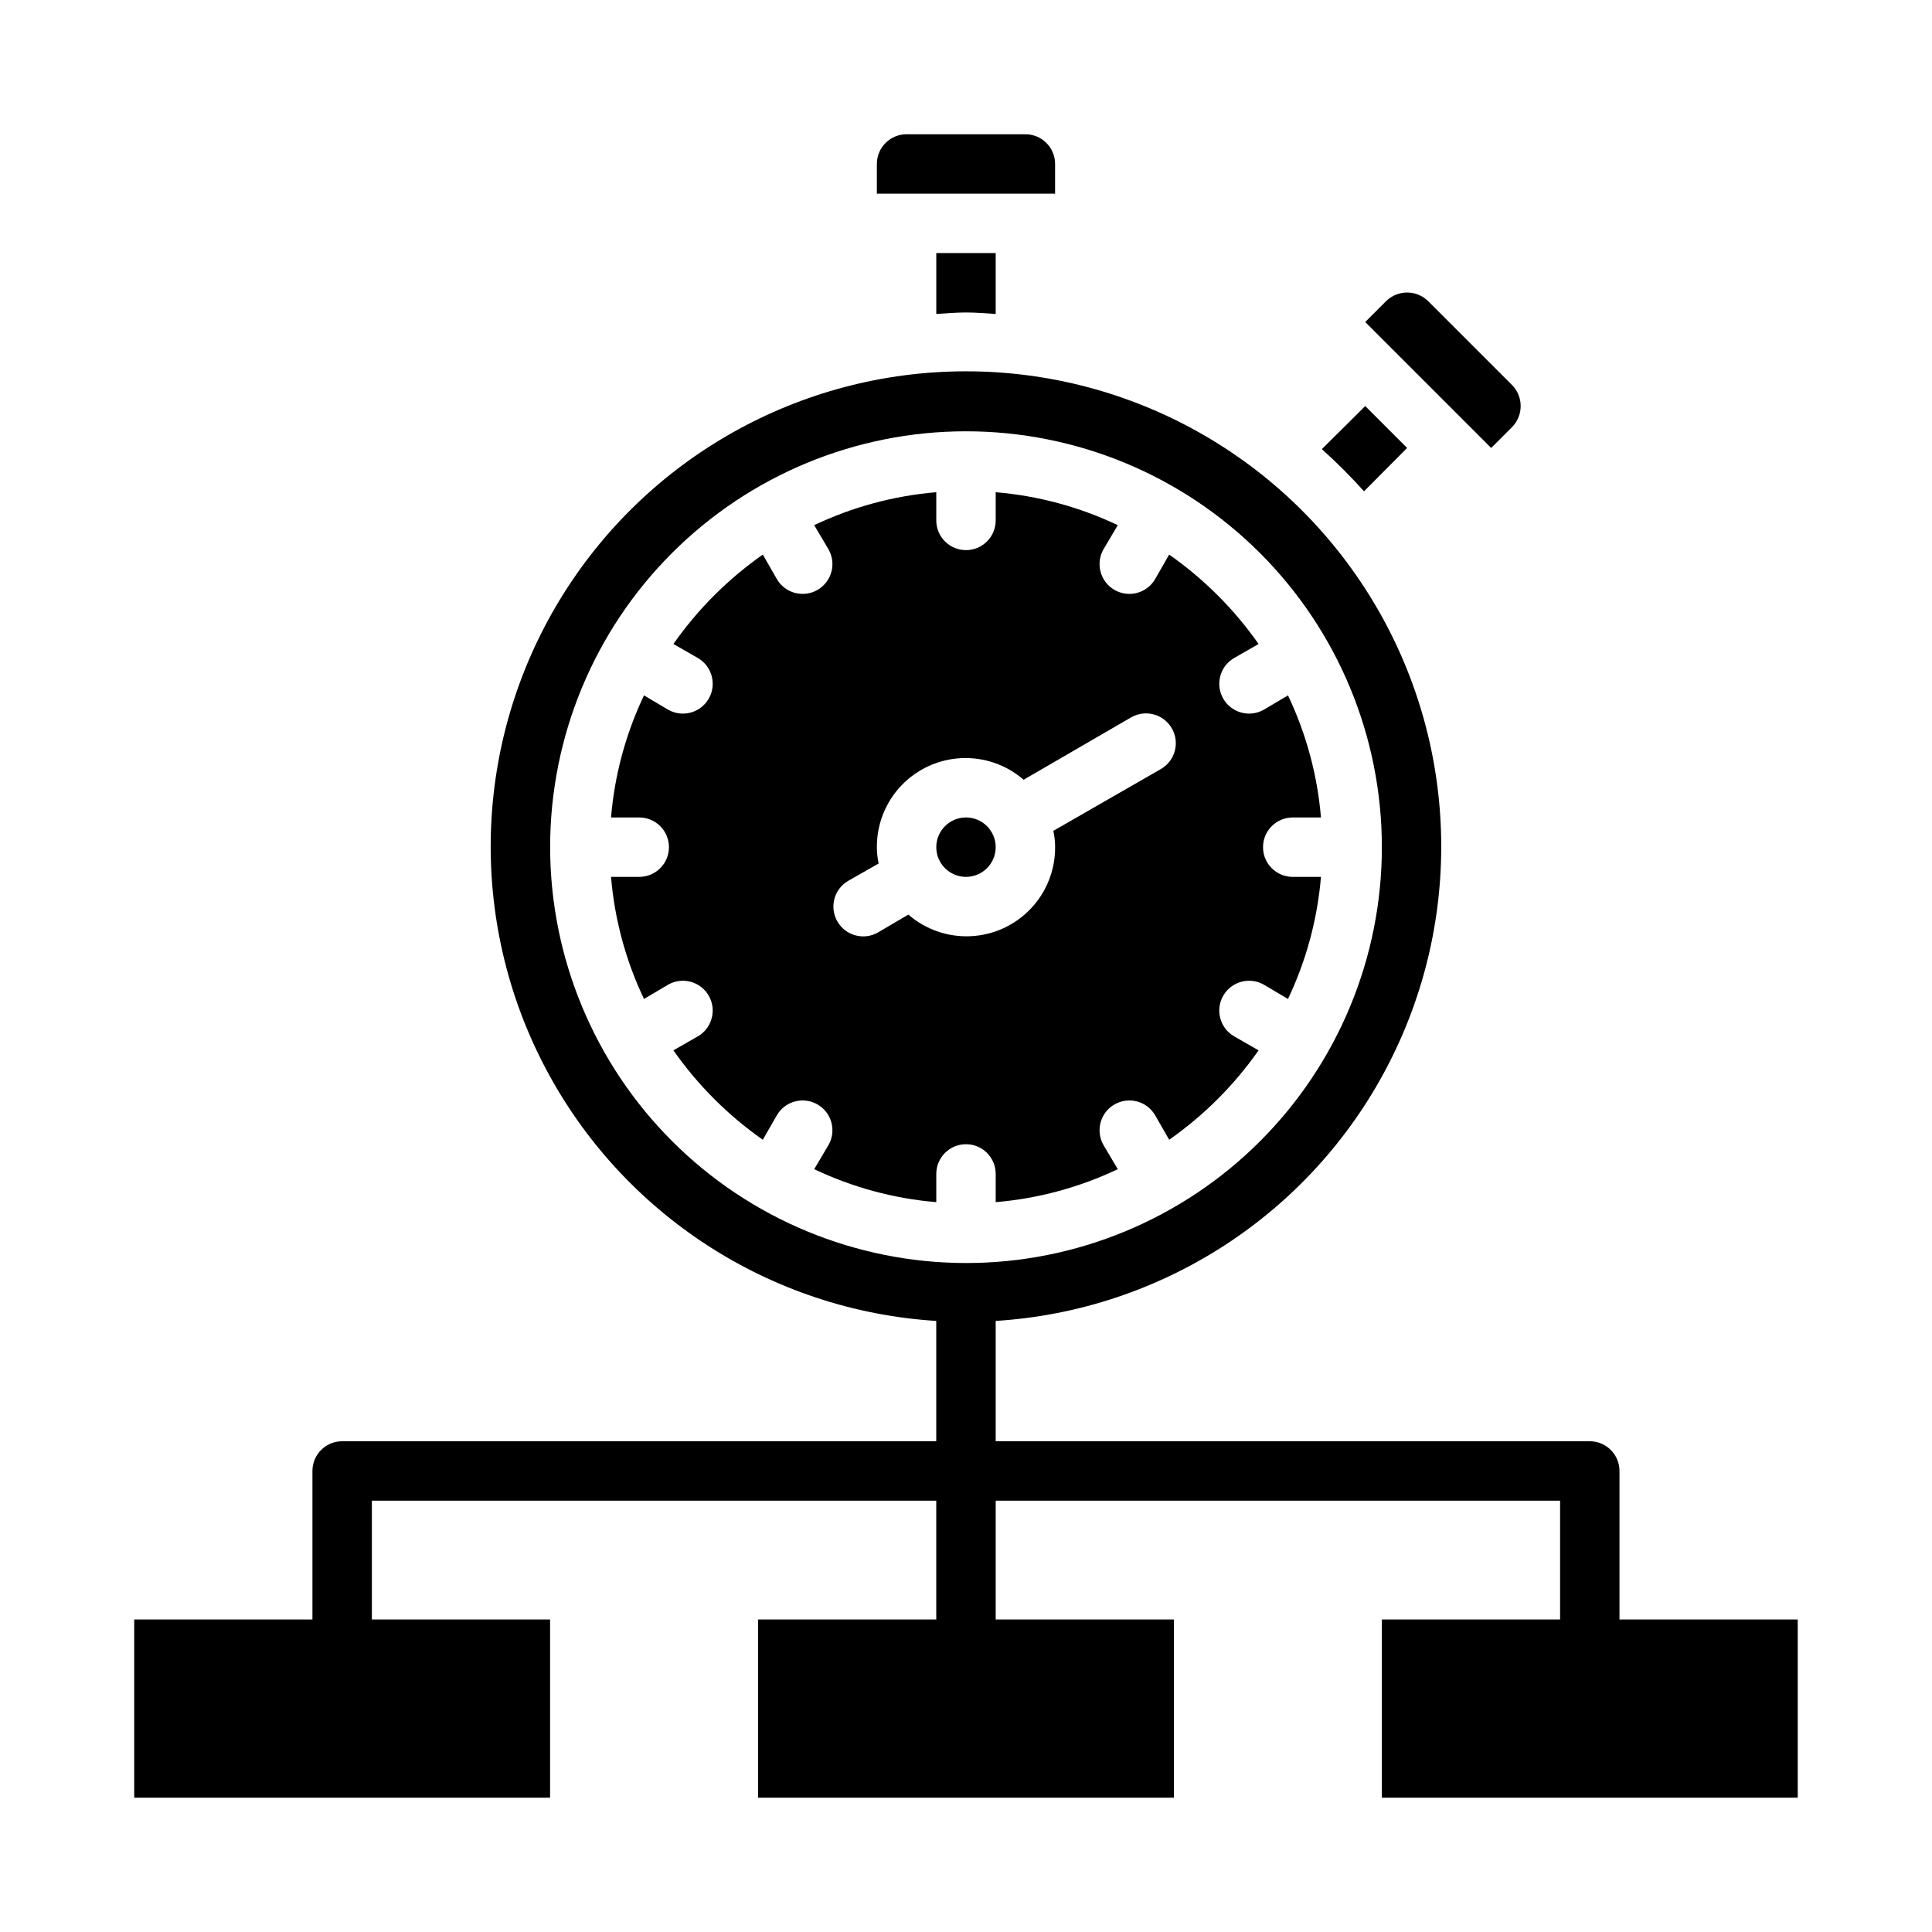<?xml version="1.0" encoding="UTF-8"?>
<!-- Uploaded to: SVG Repo, www.svgrepo.com, Generator: SVG Repo Mixer Tools -->
<svg fill="#000000" width="800px" height="800px" version="1.1" viewBox="144 144 512 512" xmlns="http://www.w3.org/2000/svg">
 <g>
  <path d="m573.18 573.18v-39.359c0-2.09-0.828-4.09-2.305-5.566-1.477-1.477-3.481-2.309-5.566-2.309h-157.44v-31.887c43.977-2.754 83.312-28.289 103.73-67.332s18.957-85.922-3.867-123.61c-22.82-37.688-63.68-60.715-107.74-60.715-44.062 0-84.922 23.027-107.74 60.715-22.824 37.691-24.289 84.57-3.867 123.61s59.762 64.578 103.73 67.332v31.887h-157.44c-4.348 0-7.875 3.527-7.875 7.875v39.359h-47.23v47.23h110.21v-47.23h-47.23v-31.488h149.57v31.488h-47.23v47.23h110.21v-47.23h-47.23v-31.488h149.57v31.488h-47.23v47.23h110.21v-47.23zm-283.39-204.67c0-29.23 11.613-57.262 32.281-77.93 20.668-20.668 48.699-32.281 77.93-32.281 29.227 0 57.258 11.613 77.926 32.281s32.281 48.699 32.281 77.93c0 29.227-11.613 57.258-32.281 77.93-20.668 20.668-48.699 32.277-77.926 32.277-29.223-0.031-57.234-11.652-77.895-32.312-20.664-20.664-32.285-48.676-32.316-77.895z"/>
  <path d="m407.87 368.51c0 4.348-3.523 7.871-7.871 7.871s-7.875-3.523-7.875-7.871c0-4.348 3.527-7.875 7.875-7.875s7.871 3.527 7.871 7.875"/>
  <path d="m400 226.81c2.676 0 5.273 0.234 7.871 0.395v-16.137h-15.746v16.137c2.598-0.156 5.195-0.395 7.875-0.395z"/>
  <path d="m407.87 455.1v7.481c11.223-0.941 22.184-3.902 32.352-8.738l-3.777-6.375c-2.172-3.785-0.867-8.613 2.914-10.785 3.781-2.176 8.609-0.871 10.785 2.91l3.699 6.453v0.004c9.215-6.461 17.234-14.48 23.695-23.695l-6.453-3.699h-0.004c-3.781-2.176-5.086-7.004-2.91-10.785 2.172-3.781 7-5.086 10.781-2.914l6.375 3.777 0.004 0.004c4.836-10.172 7.797-21.133 8.738-32.355h-7.481c-4.348 0-7.871-3.523-7.871-7.871 0-4.348 3.523-7.875 7.871-7.875h7.481c-0.941-11.223-3.902-22.184-8.738-32.352l-6.375 3.777h-0.004c-3.781 2.176-8.609 0.871-10.781-2.914-2.176-3.781-0.871-8.609 2.91-10.781l6.453-3.699 0.004-0.004c-6.461-9.215-14.48-17.23-23.695-23.691l-3.699 6.453c-2.176 3.781-7.004 5.086-10.785 2.914-3.781-2.176-5.086-7.004-2.914-10.785l3.777-6.375v-0.004c-10.168-4.836-21.129-7.797-32.352-8.734v7.477c0 4.348-3.523 7.871-7.871 7.871s-7.875-3.523-7.875-7.871v-7.477c-11.223 0.938-22.184 3.898-32.352 8.734l3.777 6.375v0.004c2.176 3.781 0.871 8.609-2.914 10.785-3.781 2.172-8.609 0.867-10.781-2.914l-3.699-6.453h-0.004c-9.215 6.461-17.23 14.477-23.691 23.691l6.453 3.699v0.004c3.781 2.172 5.086 7 2.914 10.781-2.176 3.785-7.004 5.09-10.785 2.914l-6.375-3.777h-0.004c-4.836 10.168-7.797 21.129-8.734 32.352h7.477c4.348 0 7.871 3.527 7.871 7.875 0 4.348-3.523 7.871-7.871 7.871h-7.477c0.938 11.223 3.898 22.184 8.734 32.355l6.375-3.777 0.004-0.004c3.781-2.172 8.609-0.867 10.785 2.914 2.172 3.781 0.867 8.609-2.914 10.785l-6.453 3.699c6.461 9.215 14.477 17.234 23.691 23.695l3.699-6.453 0.004-0.004c2.172-3.781 7-5.086 10.781-2.91 3.785 2.172 5.09 7 2.914 10.785l-3.777 6.375c10.168 4.836 21.129 7.797 32.352 8.738v-7.481c0-4.348 3.527-7.871 7.875-7.871s7.871 3.523 7.871 7.871zm-23.145-68.723-8.031 4.723h0.004c-3.785 2.176-8.613 0.871-10.785-2.91-2.176-3.785-0.871-8.613 2.91-10.785l8.031-4.566c-0.316-1.422-0.477-2.875-0.473-4.328-0.035-6.055 2.269-11.887 6.434-16.285 4.164-4.394 9.863-7.012 15.91-7.309 6.043-0.297 11.973 1.754 16.543 5.723l28.496-16.531c3.785-2.172 8.613-0.871 10.785 2.914 2.176 3.781 0.871 8.609-2.91 10.785l-28.496 16.375-0.004-0.004c0.32 1.422 0.477 2.875 0.473 4.332 0.035 6.051-2.269 11.887-6.434 16.281-4.16 4.394-9.859 7.016-15.906 7.309-6.047 0.297-11.977-1.754-16.547-5.723z"/>
  <path d="m423.61 187.45c0-2.086-0.828-4.09-2.305-5.566-1.477-1.477-3.477-2.305-5.566-2.305h-31.488c-4.348 0-7.871 3.523-7.871 7.871v7.871h47.23z"/>
  <path d="m516.9 262.71-11.098-11.098-11.496 11.41c3.922 3.527 7.652 7.262 11.18 11.18z"/>
  <path d="m544.69 257.2c3.07-3.094 3.07-8.082 0-11.176l-22.199-22.199c-3.094-3.07-8.086-3.07-11.18 0l-5.512 5.512 33.379 33.379z"/>
 </g>
</svg>